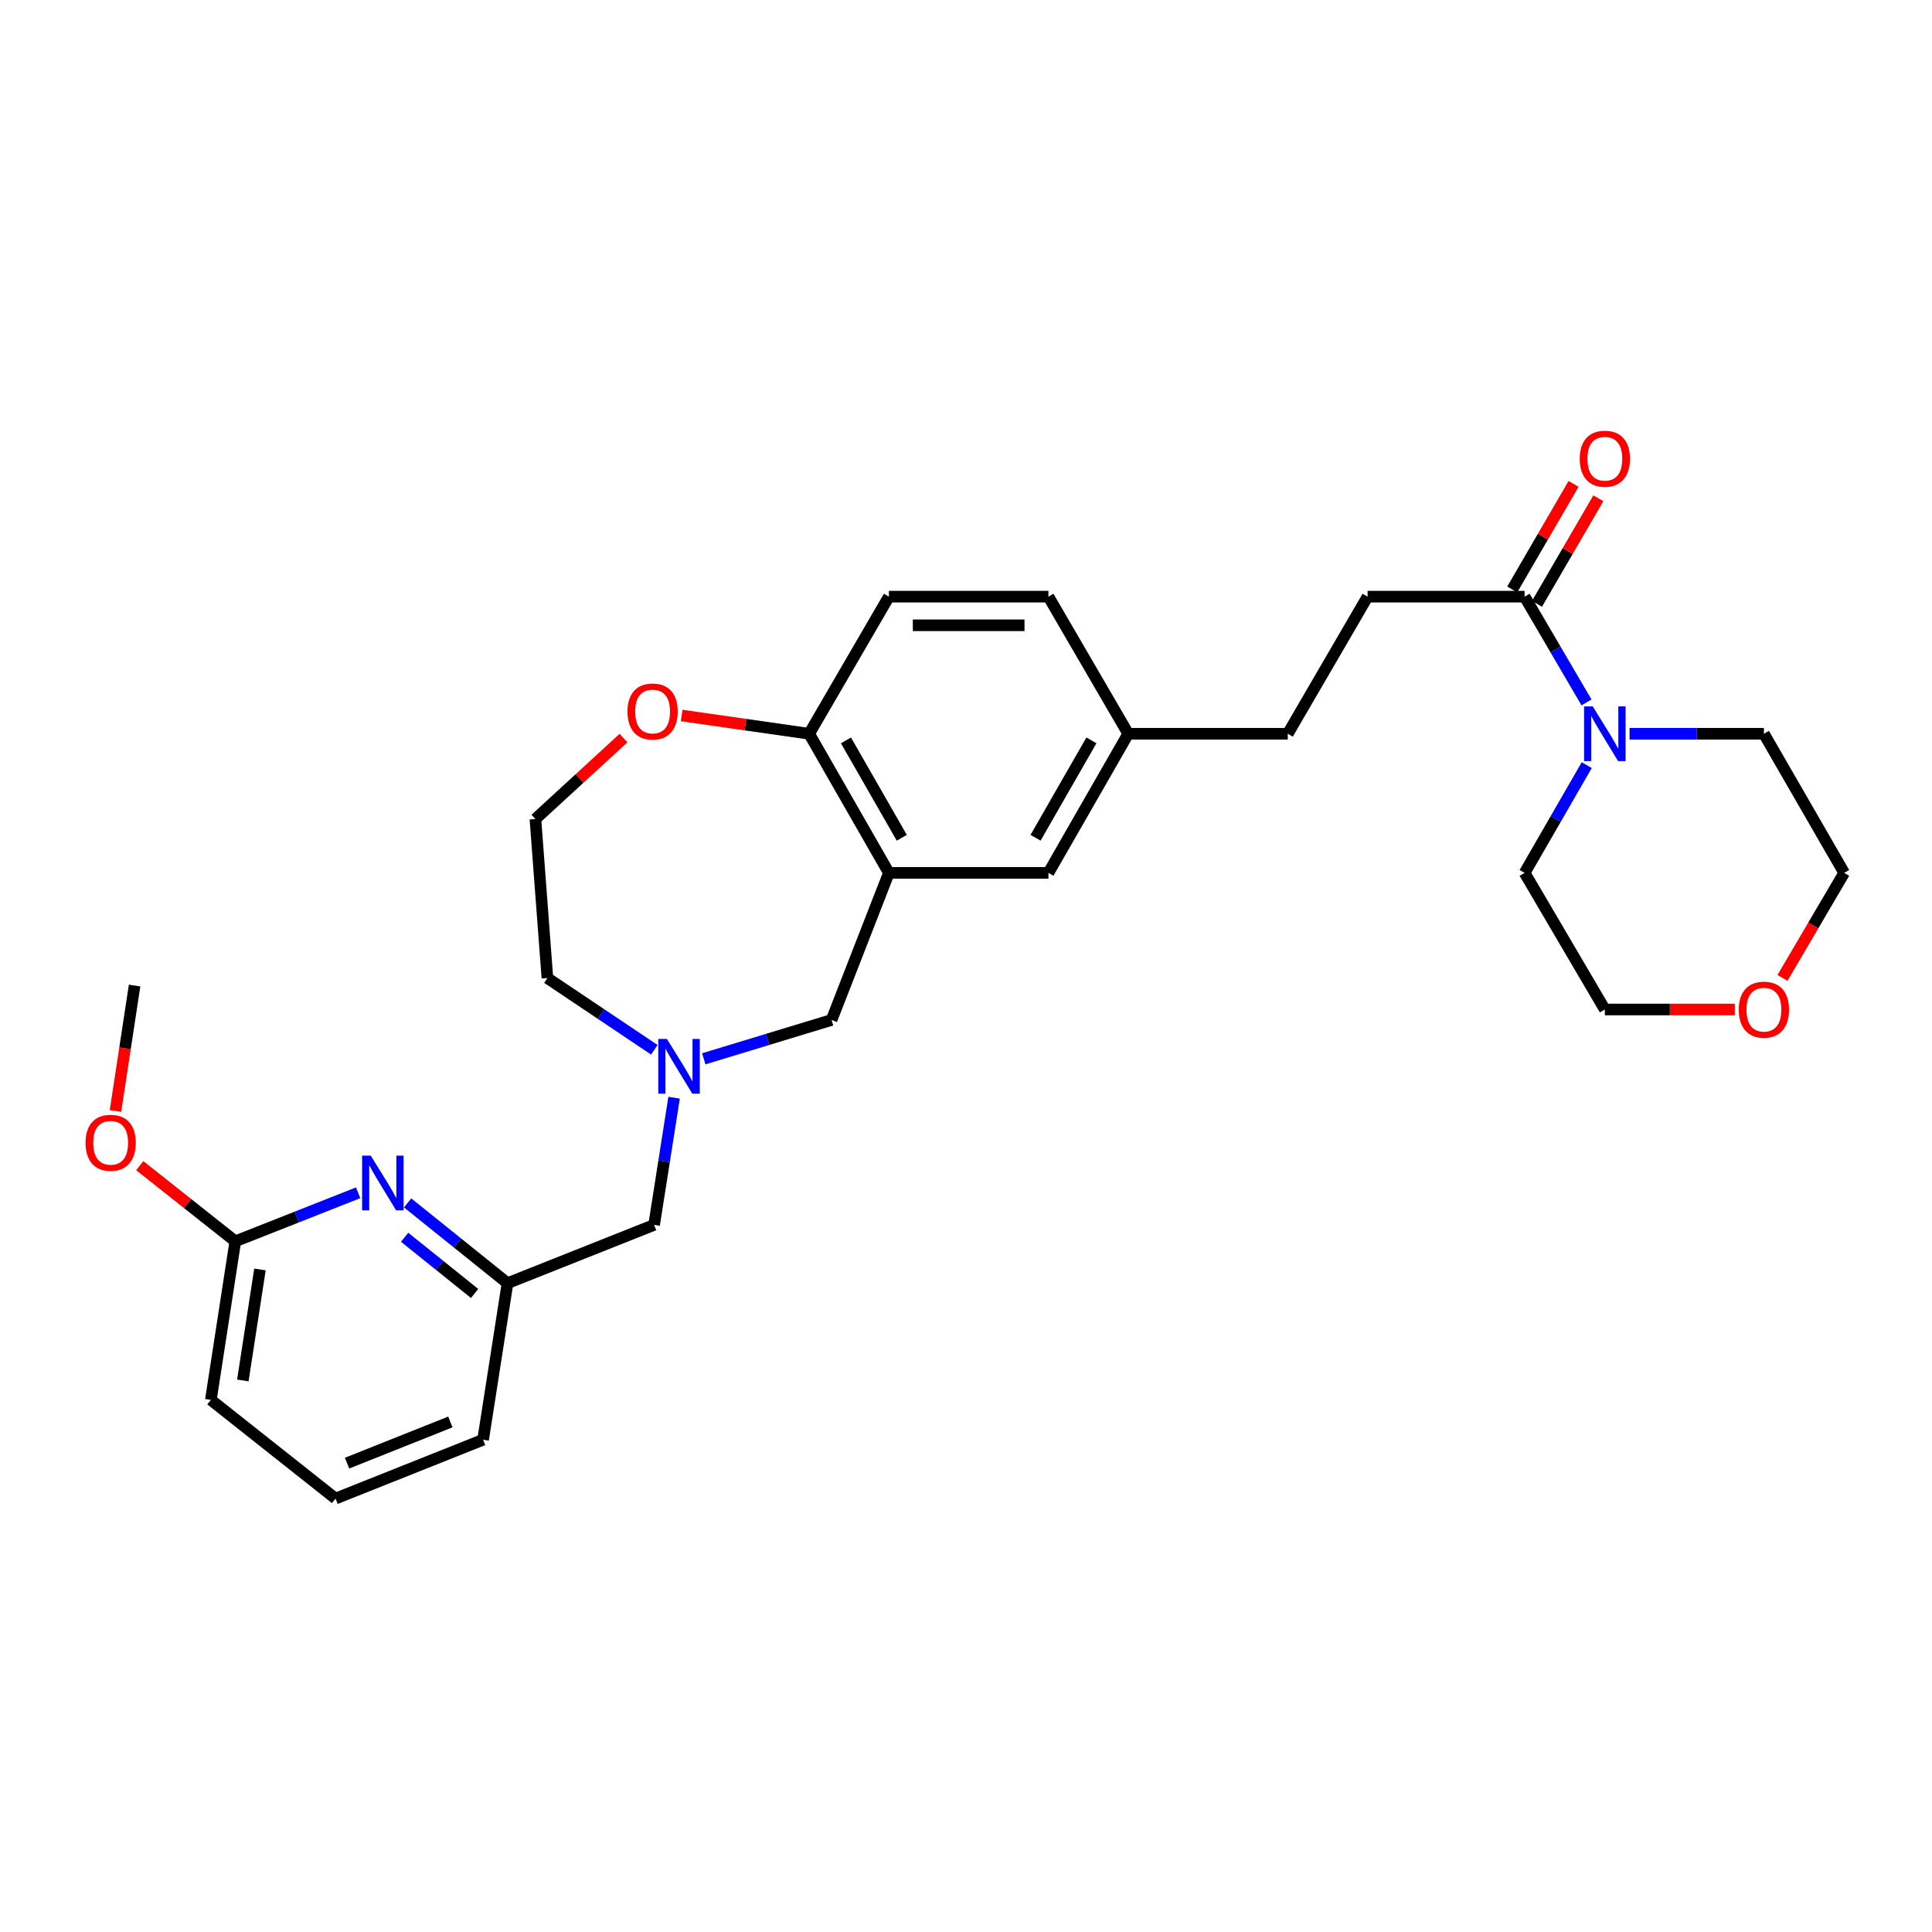 <?xml version='1.0' encoding='iso-8859-1'?>
<svg version='1.1' baseProfile='full'
              xmlns='http://www.w3.org/2000/svg'
                      xmlns:rdkit='http://www.rdkit.org/xml'
                      xmlns:xlink='http://www.w3.org/1999/xlink'
                  xml:space='preserve'
width='1000px' height='1000px' viewBox='0 0 1000 1000'>
<!-- END OF HEADER -->
<rect style='opacity:1.0;fill:#FFFFFF;stroke:none' width='1000' height='1000' x='0' y='0'> </rect>
<path class='bond-4' d='M 460.09,451.803 L 430.423,527.931' style='fill:none;fill-rule:evenodd;stroke:#000000;stroke-width:6px;stroke-linecap:butt;stroke-linejoin:miter;stroke-opacity:1' />
<path class='bond-5' d='M 460.09,451.803 L 418.818,379.793' style='fill:none;fill-rule:evenodd;stroke:#000000;stroke-width:6px;stroke-linecap:butt;stroke-linejoin:miter;stroke-opacity:1' />
<path class='bond-5' d='M 466.761,433.629 L 437.871,383.223' style='fill:none;fill-rule:evenodd;stroke:#000000;stroke-width:6px;stroke-linecap:butt;stroke-linejoin:miter;stroke-opacity:1' />
<path class='bond-6' d='M 460.09,451.803 L 542.667,451.803' style='fill:none;fill-rule:evenodd;stroke:#000000;stroke-width:6px;stroke-linecap:butt;stroke-linejoin:miter;stroke-opacity:1' />
<path class='bond-0' d='M 821.175,363.578 L 805.156,336.204' style='fill:none;fill-rule:evenodd;stroke:#0000FF;stroke-width:6px;stroke-linecap:butt;stroke-linejoin:miter;stroke-opacity:1' />
<path class='bond-0' d='M 805.156,336.204 L 789.137,308.83' style='fill:none;fill-rule:evenodd;stroke:#000000;stroke-width:6px;stroke-linecap:butt;stroke-linejoin:miter;stroke-opacity:1' />
<path class='bond-21' d='M 843.462,379.793 L 878.228,379.793' style='fill:none;fill-rule:evenodd;stroke:#0000FF;stroke-width:6px;stroke-linecap:butt;stroke-linejoin:miter;stroke-opacity:1' />
<path class='bond-21' d='M 878.228,379.793 L 912.994,379.793' style='fill:none;fill-rule:evenodd;stroke:#000000;stroke-width:6px;stroke-linecap:butt;stroke-linejoin:miter;stroke-opacity:1' />
<path class='bond-22' d='M 821.299,396.031 L 805.218,423.917' style='fill:none;fill-rule:evenodd;stroke:#0000FF;stroke-width:6px;stroke-linecap:butt;stroke-linejoin:miter;stroke-opacity:1' />
<path class='bond-22' d='M 805.218,423.917 L 789.137,451.803' style='fill:none;fill-rule:evenodd;stroke:#000000;stroke-width:6px;stroke-linecap:butt;stroke-linejoin:miter;stroke-opacity:1' />
<path class='bond-1' d='M 789.137,308.83 L 707.853,308.83' style='fill:none;fill-rule:evenodd;stroke:#000000;stroke-width:6px;stroke-linecap:butt;stroke-linejoin:miter;stroke-opacity:1' />
<path class='bond-10' d='M 795.546,312.553 L 811.421,285.23' style='fill:none;fill-rule:evenodd;stroke:#000000;stroke-width:6px;stroke-linecap:butt;stroke-linejoin:miter;stroke-opacity:1' />
<path class='bond-10' d='M 811.421,285.23 L 827.297,257.906' style='fill:none;fill-rule:evenodd;stroke:#FF0000;stroke-width:6px;stroke-linecap:butt;stroke-linejoin:miter;stroke-opacity:1' />
<path class='bond-10' d='M 782.727,305.106 L 798.603,277.782' style='fill:none;fill-rule:evenodd;stroke:#000000;stroke-width:6px;stroke-linecap:butt;stroke-linejoin:miter;stroke-opacity:1' />
<path class='bond-10' d='M 798.603,277.782 L 814.478,250.458' style='fill:none;fill-rule:evenodd;stroke:#FF0000;stroke-width:6px;stroke-linecap:butt;stroke-linejoin:miter;stroke-opacity:1' />
<path class='bond-2' d='M 364.265,548.039 L 397.344,537.985' style='fill:none;fill-rule:evenodd;stroke:#0000FF;stroke-width:6px;stroke-linecap:butt;stroke-linejoin:miter;stroke-opacity:1' />
<path class='bond-2' d='M 397.344,537.985 L 430.423,527.931' style='fill:none;fill-rule:evenodd;stroke:#000000;stroke-width:6px;stroke-linecap:butt;stroke-linejoin:miter;stroke-opacity:1' />
<path class='bond-11' d='M 348.91,568.168 L 343.737,601.087' style='fill:none;fill-rule:evenodd;stroke:#0000FF;stroke-width:6px;stroke-linecap:butt;stroke-linejoin:miter;stroke-opacity:1' />
<path class='bond-11' d='M 343.737,601.087 L 338.564,634.005' style='fill:none;fill-rule:evenodd;stroke:#000000;stroke-width:6px;stroke-linecap:butt;stroke-linejoin:miter;stroke-opacity:1' />
<path class='bond-19' d='M 338.671,543.355 L 311.001,524.804' style='fill:none;fill-rule:evenodd;stroke:#0000FF;stroke-width:6px;stroke-linecap:butt;stroke-linejoin:miter;stroke-opacity:1' />
<path class='bond-19' d='M 311.001,524.804 L 283.331,506.253' style='fill:none;fill-rule:evenodd;stroke:#000000;stroke-width:6px;stroke-linecap:butt;stroke-linejoin:miter;stroke-opacity:1' />
<path class='bond-3' d='M 210.978,622.62 L 236.835,643.398' style='fill:none;fill-rule:evenodd;stroke:#0000FF;stroke-width:6px;stroke-linecap:butt;stroke-linejoin:miter;stroke-opacity:1' />
<path class='bond-3' d='M 236.835,643.398 L 262.691,664.175' style='fill:none;fill-rule:evenodd;stroke:#000000;stroke-width:6px;stroke-linecap:butt;stroke-linejoin:miter;stroke-opacity:1' />
<path class='bond-3' d='M 209.449,640.41 L 227.548,654.954' style='fill:none;fill-rule:evenodd;stroke:#0000FF;stroke-width:6px;stroke-linecap:butt;stroke-linejoin:miter;stroke-opacity:1' />
<path class='bond-3' d='M 227.548,654.954 L 245.648,669.498' style='fill:none;fill-rule:evenodd;stroke:#000000;stroke-width:6px;stroke-linecap:butt;stroke-linejoin:miter;stroke-opacity:1' />
<path class='bond-7' d='M 185.375,617.382 L 153.585,629.944' style='fill:none;fill-rule:evenodd;stroke:#0000FF;stroke-width:6px;stroke-linecap:butt;stroke-linejoin:miter;stroke-opacity:1' />
<path class='bond-7' d='M 153.585,629.944 L 121.794,642.505' style='fill:none;fill-rule:evenodd;stroke:#000000;stroke-width:6px;stroke-linecap:butt;stroke-linejoin:miter;stroke-opacity:1' />
<path class='bond-8' d='M 418.818,379.793 L 385.823,375.068' style='fill:none;fill-rule:evenodd;stroke:#000000;stroke-width:6px;stroke-linecap:butt;stroke-linejoin:miter;stroke-opacity:1' />
<path class='bond-8' d='M 385.823,375.068 L 352.828,370.343' style='fill:none;fill-rule:evenodd;stroke:#FF0000;stroke-width:6px;stroke-linecap:butt;stroke-linejoin:miter;stroke-opacity:1' />
<path class='bond-14' d='M 418.818,379.793 L 460.09,308.83' style='fill:none;fill-rule:evenodd;stroke:#000000;stroke-width:6px;stroke-linecap:butt;stroke-linejoin:miter;stroke-opacity:1' />
<path class='bond-15' d='M 542.667,451.803 L 583.971,379.793' style='fill:none;fill-rule:evenodd;stroke:#000000;stroke-width:6px;stroke-linecap:butt;stroke-linejoin:miter;stroke-opacity:1' />
<path class='bond-15' d='M 536.002,433.625 L 564.916,383.218' style='fill:none;fill-rule:evenodd;stroke:#000000;stroke-width:6px;stroke-linecap:butt;stroke-linejoin:miter;stroke-opacity:1' />
<path class='bond-20' d='M 121.794,642.505 L 97.061,622.922' style='fill:none;fill-rule:evenodd;stroke:#000000;stroke-width:6px;stroke-linecap:butt;stroke-linejoin:miter;stroke-opacity:1' />
<path class='bond-20' d='M 97.061,622.922 L 72.328,603.338' style='fill:none;fill-rule:evenodd;stroke:#FF0000;stroke-width:6px;stroke-linecap:butt;stroke-linejoin:miter;stroke-opacity:1' />
<path class='bond-31' d='M 121.794,642.505 L 109.143,724.571' style='fill:none;fill-rule:evenodd;stroke:#000000;stroke-width:6px;stroke-linecap:butt;stroke-linejoin:miter;stroke-opacity:1' />
<path class='bond-31' d='M 134.548,657.074 L 125.693,714.52' style='fill:none;fill-rule:evenodd;stroke:#000000;stroke-width:6px;stroke-linecap:butt;stroke-linejoin:miter;stroke-opacity:1' />
<path class='bond-18' d='M 322.722,382.029 L 299.926,402.98' style='fill:none;fill-rule:evenodd;stroke:#FF0000;stroke-width:6px;stroke-linecap:butt;stroke-linejoin:miter;stroke-opacity:1' />
<path class='bond-18' d='M 299.926,402.98 L 277.129,423.931' style='fill:none;fill-rule:evenodd;stroke:#000000;stroke-width:6px;stroke-linecap:butt;stroke-linejoin:miter;stroke-opacity:1' />
<path class='bond-9' d='M 262.691,664.175 L 338.564,634.005' style='fill:none;fill-rule:evenodd;stroke:#000000;stroke-width:6px;stroke-linecap:butt;stroke-linejoin:miter;stroke-opacity:1' />
<path class='bond-25' d='M 262.691,664.175 L 250.049,745.211' style='fill:none;fill-rule:evenodd;stroke:#000000;stroke-width:6px;stroke-linecap:butt;stroke-linejoin:miter;stroke-opacity:1' />
<path class='bond-12' d='M 707.853,308.83 L 666.548,379.793' style='fill:none;fill-rule:evenodd;stroke:#000000;stroke-width:6px;stroke-linecap:butt;stroke-linejoin:miter;stroke-opacity:1' />
<path class='bond-13' d='M 897.935,522.519 L 864.3,522.519' style='fill:none;fill-rule:evenodd;stroke:#FF0000;stroke-width:6px;stroke-linecap:butt;stroke-linejoin:miter;stroke-opacity:1' />
<path class='bond-13' d='M 864.3,522.519 L 830.664,522.519' style='fill:none;fill-rule:evenodd;stroke:#000000;stroke-width:6px;stroke-linecap:butt;stroke-linejoin:miter;stroke-opacity:1' />
<path class='bond-32' d='M 922.613,506.149 L 938.579,478.976' style='fill:none;fill-rule:evenodd;stroke:#FF0000;stroke-width:6px;stroke-linecap:butt;stroke-linejoin:miter;stroke-opacity:1' />
<path class='bond-32' d='M 938.579,478.976 L 954.545,451.803' style='fill:none;fill-rule:evenodd;stroke:#000000;stroke-width:6px;stroke-linecap:butt;stroke-linejoin:miter;stroke-opacity:1' />
<path class='bond-29' d='M 460.09,308.83 L 542.667,308.83' style='fill:none;fill-rule:evenodd;stroke:#000000;stroke-width:6px;stroke-linecap:butt;stroke-linejoin:miter;stroke-opacity:1' />
<path class='bond-29' d='M 472.476,323.655 L 530.28,323.655' style='fill:none;fill-rule:evenodd;stroke:#000000;stroke-width:6px;stroke-linecap:butt;stroke-linejoin:miter;stroke-opacity:1' />
<path class='bond-16' d='M 583.971,379.793 L 666.548,379.793' style='fill:none;fill-rule:evenodd;stroke:#000000;stroke-width:6px;stroke-linecap:butt;stroke-linejoin:miter;stroke-opacity:1' />
<path class='bond-17' d='M 583.971,379.793 L 542.667,308.83' style='fill:none;fill-rule:evenodd;stroke:#000000;stroke-width:6px;stroke-linecap:butt;stroke-linejoin:miter;stroke-opacity:1' />
<path class='bond-30' d='M 277.129,423.931 L 283.331,506.253' style='fill:none;fill-rule:evenodd;stroke:#000000;stroke-width:6px;stroke-linecap:butt;stroke-linejoin:miter;stroke-opacity:1' />
<path class='bond-28' d='M 59.768,575.04 L 64.717,542.582' style='fill:none;fill-rule:evenodd;stroke:#FF0000;stroke-width:6px;stroke-linecap:butt;stroke-linejoin:miter;stroke-opacity:1' />
<path class='bond-28' d='M 64.717,542.582 L 69.666,510.124' style='fill:none;fill-rule:evenodd;stroke:#000000;stroke-width:6px;stroke-linecap:butt;stroke-linejoin:miter;stroke-opacity:1' />
<path class='bond-26' d='M 912.994,379.793 L 954.545,451.803' style='fill:none;fill-rule:evenodd;stroke:#000000;stroke-width:6px;stroke-linecap:butt;stroke-linejoin:miter;stroke-opacity:1' />
<path class='bond-27' d='M 789.137,451.803 L 830.664,522.519' style='fill:none;fill-rule:evenodd;stroke:#000000;stroke-width:6px;stroke-linecap:butt;stroke-linejoin:miter;stroke-opacity:1' />
<path class='bond-23' d='M 173.666,775.661 L 250.049,745.211' style='fill:none;fill-rule:evenodd;stroke:#000000;stroke-width:6px;stroke-linecap:butt;stroke-linejoin:miter;stroke-opacity:1' />
<path class='bond-23' d='M 179.633,757.322 L 233.101,736.007' style='fill:none;fill-rule:evenodd;stroke:#000000;stroke-width:6px;stroke-linecap:butt;stroke-linejoin:miter;stroke-opacity:1' />
<path class='bond-24' d='M 173.666,775.661 L 109.143,724.571' style='fill:none;fill-rule:evenodd;stroke:#000000;stroke-width:6px;stroke-linecap:butt;stroke-linejoin:miter;stroke-opacity:1' />
<path  class='atom-1' d='M 824.404 365.633
L 833.684 380.633
Q 834.604 382.113, 836.084 384.793
Q 837.564 387.473, 837.644 387.633
L 837.644 365.633
L 841.404 365.633
L 841.404 393.953
L 837.524 393.953
L 827.564 377.553
Q 826.404 375.633, 825.164 373.433
Q 823.964 371.233, 823.604 370.553
L 823.604 393.953
L 819.924 393.953
L 819.924 365.633
L 824.404 365.633
' fill='#0000FF'/>
<path  class='atom-3' d='M 345.202 537.771
L 354.482 552.771
Q 355.402 554.251, 356.882 556.931
Q 358.362 559.611, 358.442 559.771
L 358.442 537.771
L 362.202 537.771
L 362.202 566.091
L 358.322 566.091
L 348.362 549.691
Q 347.202 547.771, 345.962 545.571
Q 344.762 543.371, 344.402 542.691
L 344.402 566.091
L 340.722 566.091
L 340.722 537.771
L 345.202 537.771
' fill='#0000FF'/>
<path  class='atom-4' d='M 191.908 598.167
L 201.188 613.167
Q 202.108 614.647, 203.588 617.327
Q 205.068 620.007, 205.148 620.167
L 205.148 598.167
L 208.908 598.167
L 208.908 626.487
L 205.028 626.487
L 195.068 610.087
Q 193.908 608.167, 192.668 605.967
Q 191.468 603.767, 191.108 603.087
L 191.108 626.487
L 187.428 626.487
L 187.428 598.167
L 191.908 598.167
' fill='#0000FF'/>
<path  class='atom-9' d='M 324.781 368.268
Q 324.781 361.468, 328.141 357.668
Q 331.501 353.868, 337.781 353.868
Q 344.061 353.868, 347.421 357.668
Q 350.781 361.468, 350.781 368.268
Q 350.781 375.148, 347.381 379.068
Q 343.981 382.948, 337.781 382.948
Q 331.541 382.948, 328.141 379.068
Q 324.781 375.188, 324.781 368.268
M 337.781 379.748
Q 342.101 379.748, 344.421 376.868
Q 346.781 373.948, 346.781 368.268
Q 346.781 362.708, 344.421 359.908
Q 342.101 357.068, 337.781 357.068
Q 333.461 357.068, 331.101 359.868
Q 328.781 362.668, 328.781 368.268
Q 328.781 373.988, 331.101 376.868
Q 333.461 379.748, 337.781 379.748
' fill='#FF0000'/>
<path  class='atom-11' d='M 817.664 237.435
Q 817.664 230.635, 821.024 226.835
Q 824.384 223.035, 830.664 223.035
Q 836.944 223.035, 840.304 226.835
Q 843.664 230.635, 843.664 237.435
Q 843.664 244.315, 840.264 248.235
Q 836.864 252.115, 830.664 252.115
Q 824.424 252.115, 821.024 248.235
Q 817.664 244.355, 817.664 237.435
M 830.664 248.915
Q 834.984 248.915, 837.304 246.035
Q 839.664 243.115, 839.664 237.435
Q 839.664 231.875, 837.304 229.075
Q 834.984 226.235, 830.664 226.235
Q 826.344 226.235, 823.984 229.035
Q 821.664 231.835, 821.664 237.435
Q 821.664 243.155, 823.984 246.035
Q 826.344 248.915, 830.664 248.915
' fill='#FF0000'/>
<path  class='atom-14' d='M 899.994 522.599
Q 899.994 515.799, 903.354 511.999
Q 906.714 508.199, 912.994 508.199
Q 919.274 508.199, 922.634 511.999
Q 925.994 515.799, 925.994 522.599
Q 925.994 529.479, 922.594 533.399
Q 919.194 537.279, 912.994 537.279
Q 906.754 537.279, 903.354 533.399
Q 899.994 529.519, 899.994 522.599
M 912.994 534.079
Q 917.314 534.079, 919.634 531.199
Q 921.994 528.279, 921.994 522.599
Q 921.994 517.039, 919.634 514.239
Q 917.314 511.399, 912.994 511.399
Q 908.674 511.399, 906.314 514.199
Q 903.994 516.999, 903.994 522.599
Q 903.994 528.319, 906.314 531.199
Q 908.674 534.079, 912.994 534.079
' fill='#FF0000'/>
<path  class='atom-21' d='M 44.271 591.496
Q 44.271 584.696, 47.631 580.896
Q 50.991 577.096, 57.271 577.096
Q 63.551 577.096, 66.911 580.896
Q 70.271 584.696, 70.271 591.496
Q 70.271 598.376, 66.871 602.296
Q 63.471 606.176, 57.271 606.176
Q 51.031 606.176, 47.631 602.296
Q 44.271 598.416, 44.271 591.496
M 57.271 602.976
Q 61.591 602.976, 63.911 600.096
Q 66.271 597.176, 66.271 591.496
Q 66.271 585.936, 63.911 583.136
Q 61.591 580.296, 57.271 580.296
Q 52.951 580.296, 50.591 583.096
Q 48.271 585.896, 48.271 591.496
Q 48.271 597.216, 50.591 600.096
Q 52.951 602.976, 57.271 602.976
' fill='#FF0000'/>
</svg>
